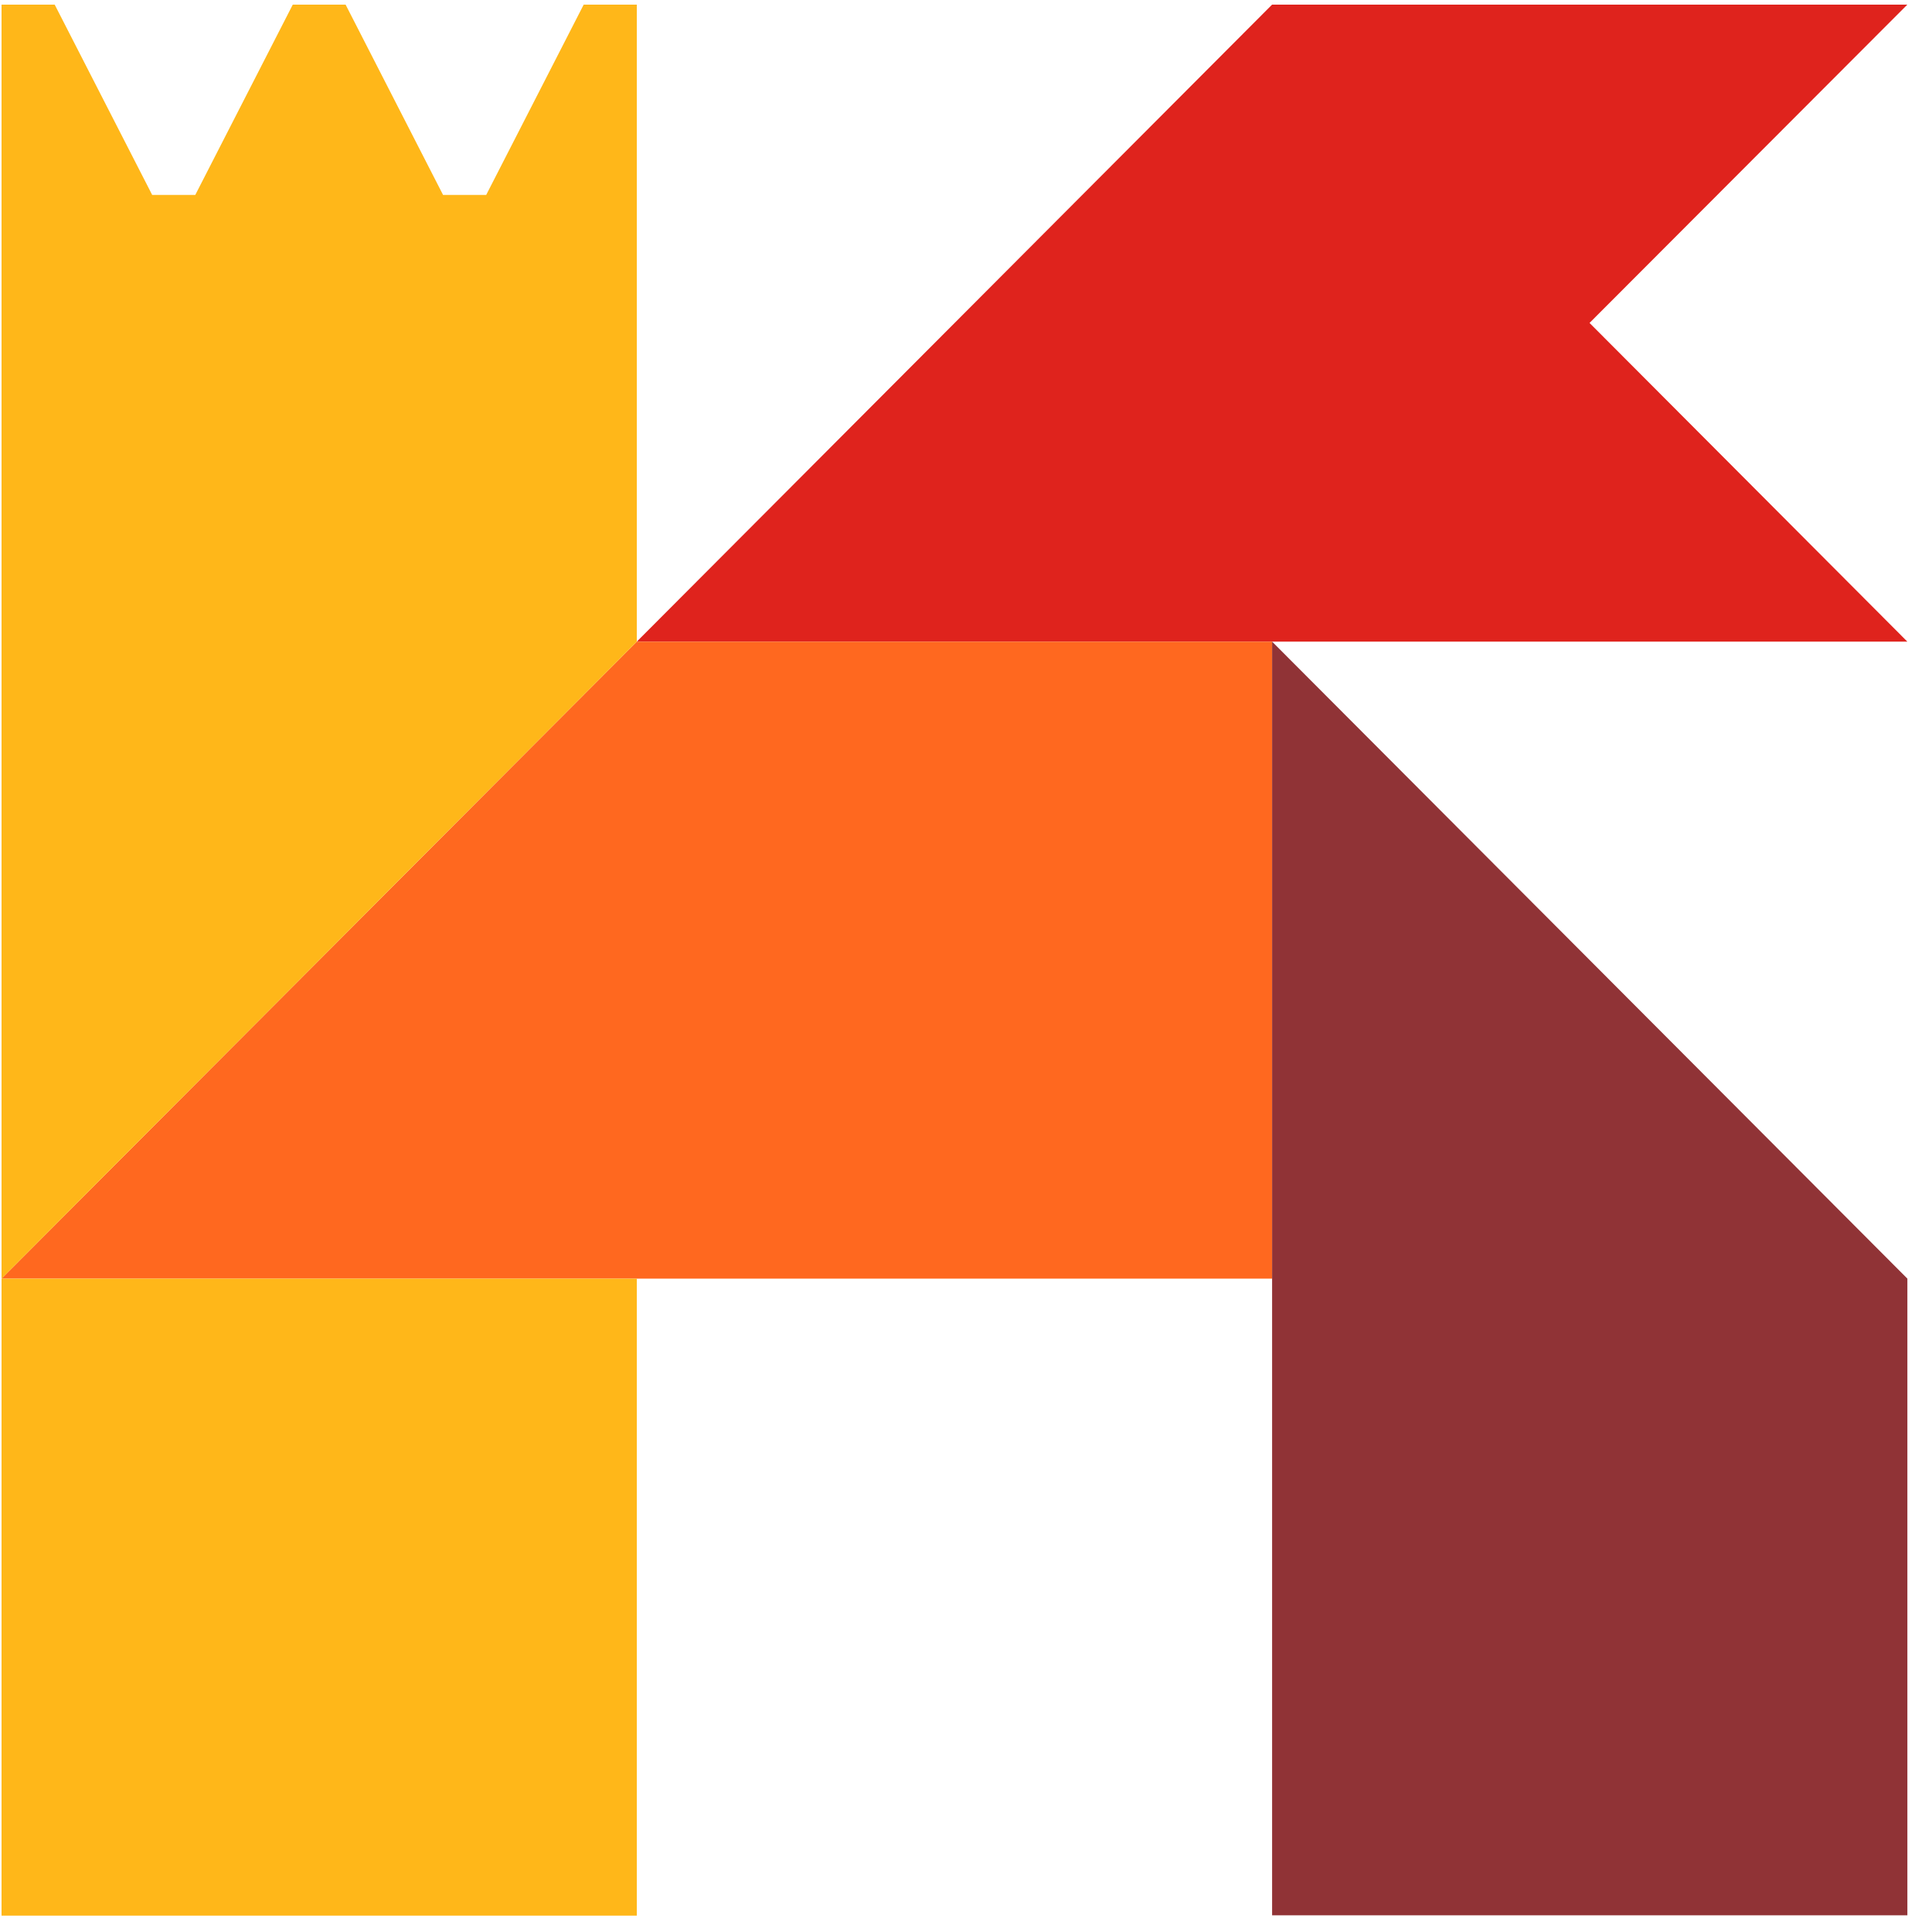<svg width="59" height="59" viewBox="0 0 59 59" fill="white" xmlns="http://www.w3.org/2000/svg">
<path d="M58.247 0.141H38.847L19.447 19.594H38.847H58.247L48.542 9.862L58.247 0.141Z" fill="#DF231D"/>
<path d="M19.447 19.594L0.047 39.047H19.447H38.847V19.594H19.447Z" fill="#FF681F"/>
<path d="M38.848 19.594V39.047V58.49H58.248V39.047L38.848 19.594Z" fill="#903336"/>
<path d="M19.447 39.047H0.047V58.5H19.447V39.047Z" fill="#FFB719"/>
<path d="M17.825 0.141L14.847 5.954H13.531L10.554 0.141H8.941L5.963 5.954H4.648L1.67 0.141H0.047V5.954V39.047L19.447 19.594V5.954V0.141H17.825Z" fill="#FFB719"/>
</svg>
